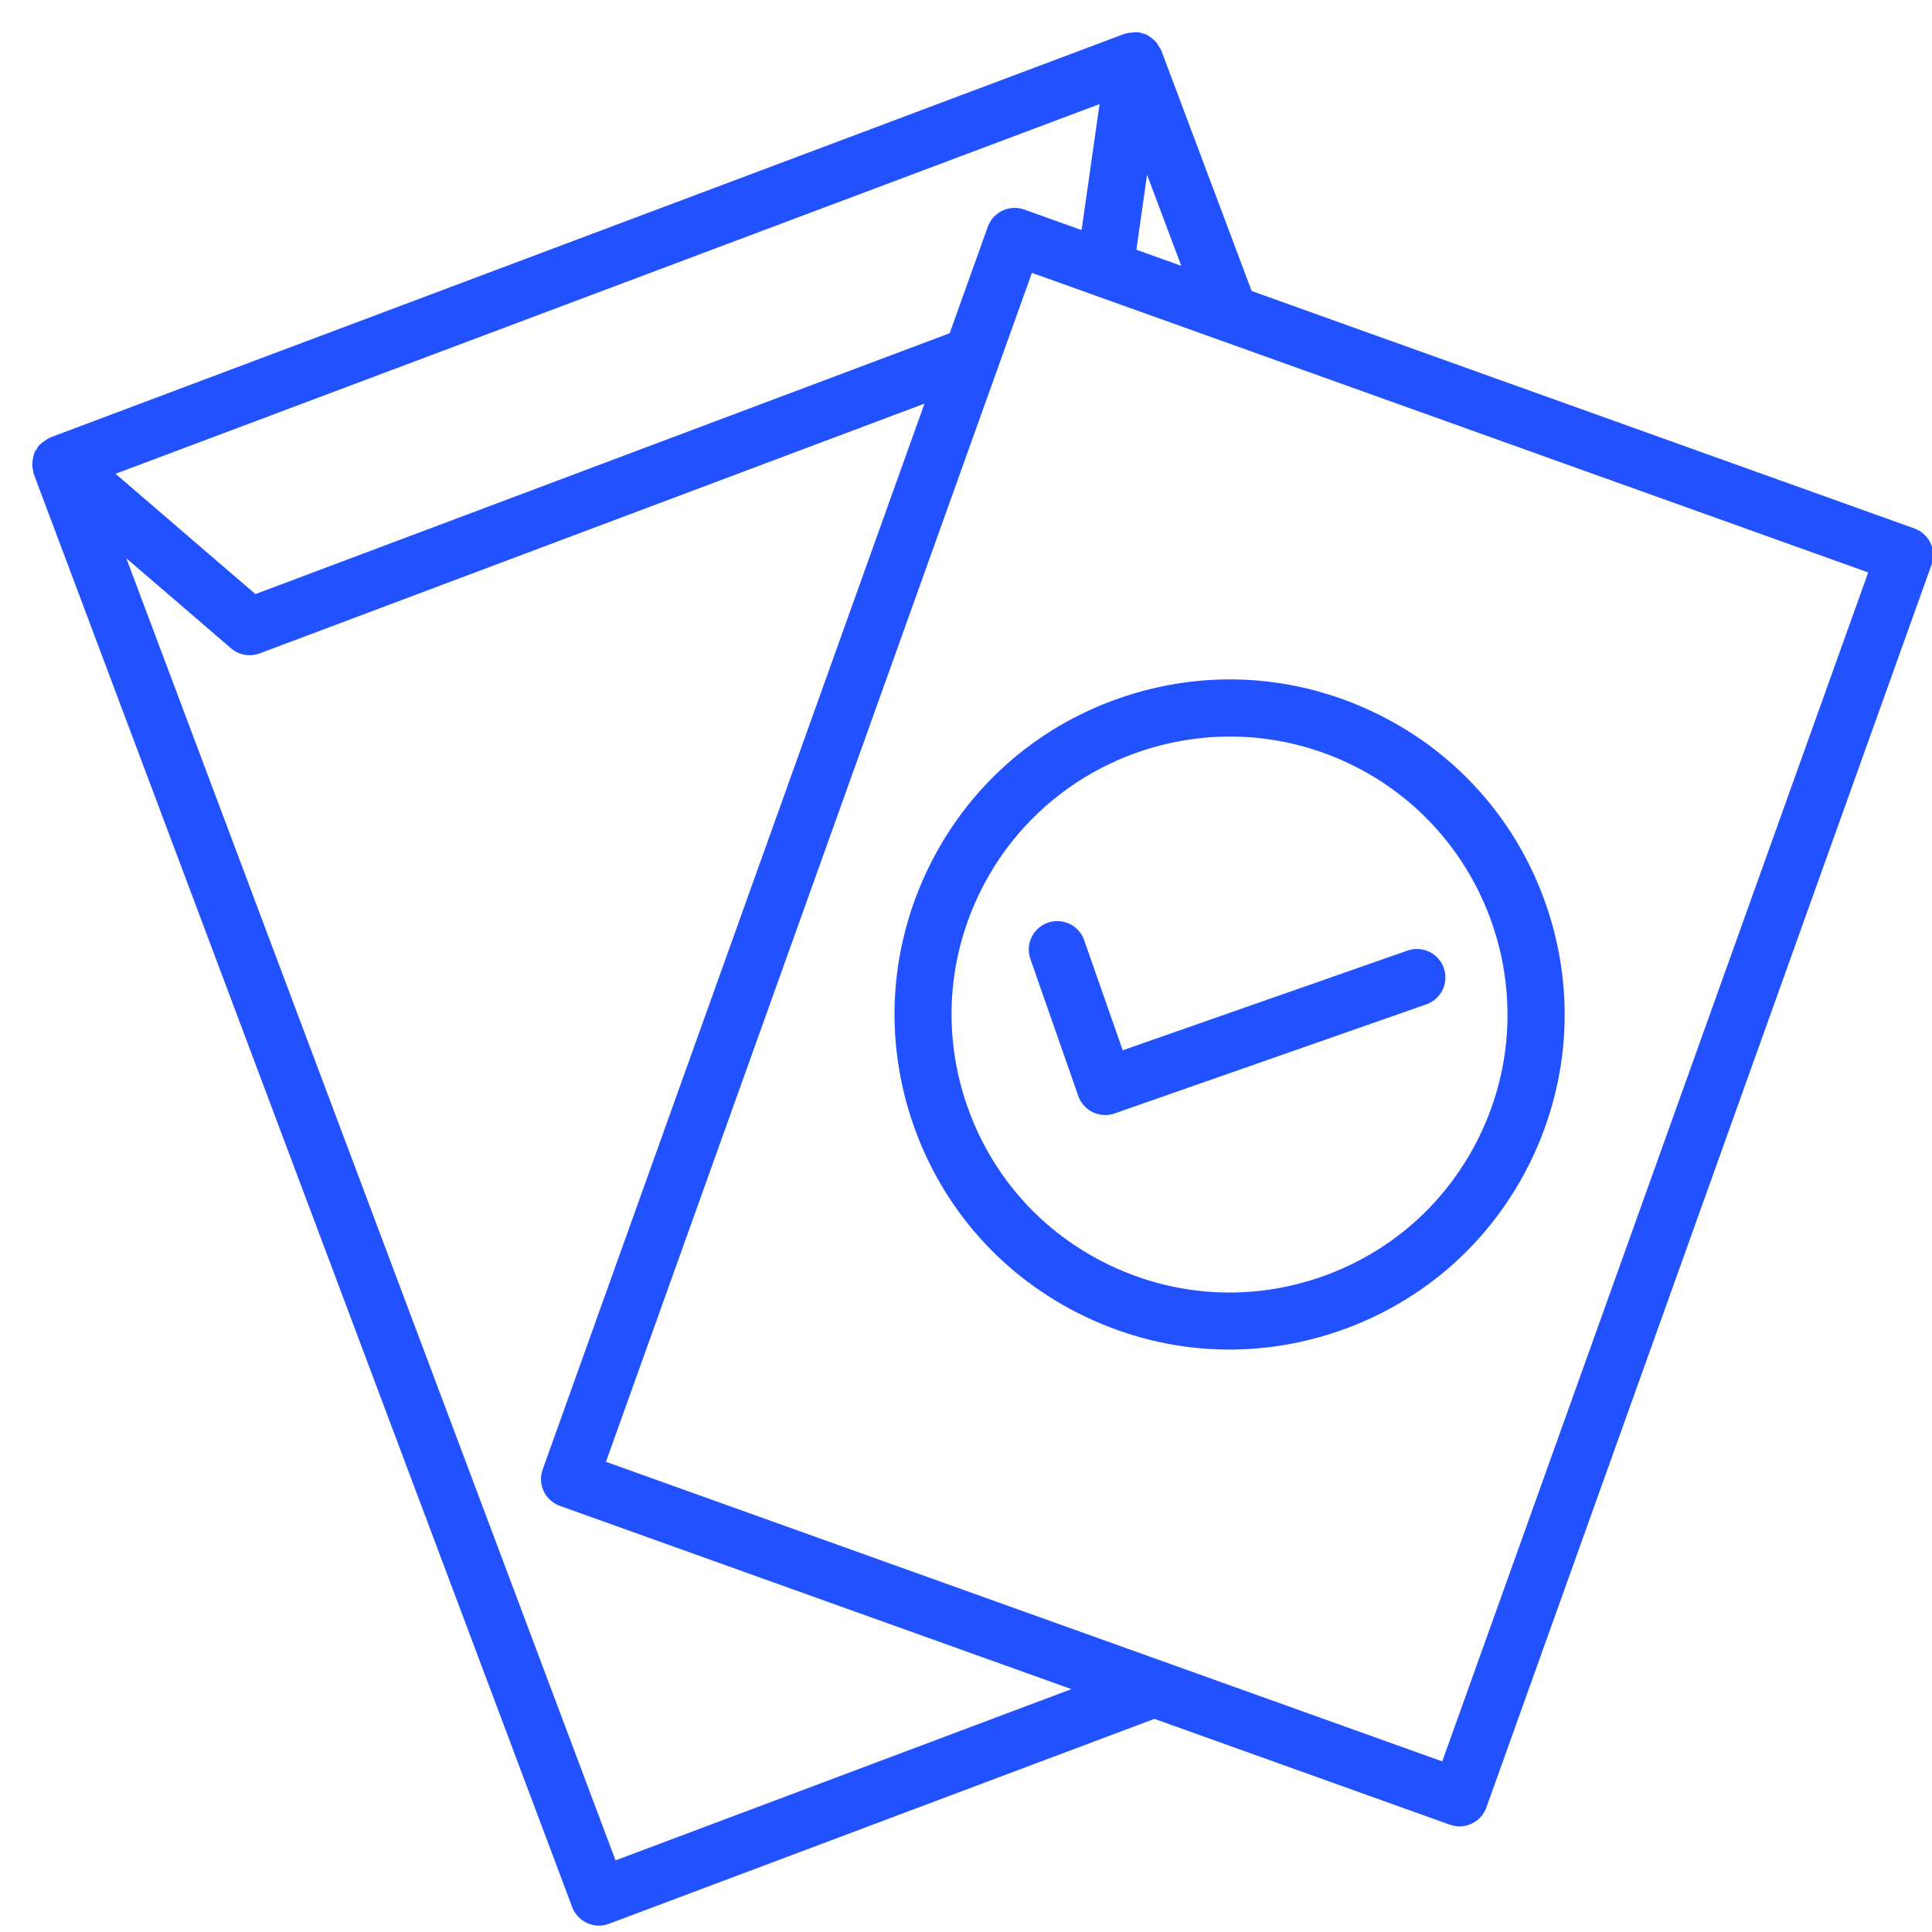 <?xml version="1.0" encoding="UTF-8"?> <svg xmlns="http://www.w3.org/2000/svg"
	xmlns:xlink="http://www.w3.org/1999/xlink" width="39px" height="39px" viewBox="0 0 39 39">
	<title>icon / worker</title>
	<g id="Symbols" stroke="none" stroke-width="1" fill="none" fill-rule="evenodd">
		<g id="Mobile-/-Areas-of-expertise" transform="translate(-290, -576)" fill="#2251ff"
			fill-rule="nonzero" stroke="#2251ff" stroke-width="0.2">
			<g id="Icon-tile-Copy-4" transform="translate(207, 544)">
				<g id="Group" transform="translate(75, 24)">
					<g id="icon-/-documents" transform="translate(8.75, 8.75)">
						<path
							d="M22.221,0 C22.243,0.003 22.261,0.016 22.282,0.022 C22.304,0.029 22.328,0.028 22.35,0.038 C22.359,0.042 22.364,0.05 22.372,0.054 C22.401,0.069 22.425,0.089 22.45,0.11 C22.472,0.128 22.495,0.145 22.514,0.168 C22.535,0.193 22.549,0.221 22.564,0.249 C22.575,0.268 22.591,0.283 22.599,0.304 L22.599,0.304 L24.439,5.203 L37.859,10.011 C38.106,10.099 38.235,10.371 38.146,10.618 L38.146,10.618 L29.16,35.703 C29.117,35.822 29.03,35.919 28.915,35.972 C28.851,36.003 28.782,36.018 28.712,36.018 C28.658,36.018 28.604,36.008 28.552,35.99 L28.552,35.99 L22.552,33.841 L11.507,37.991 C11.452,38.011 11.395,38.021 11.339,38.021 C11.147,38.021 10.966,37.903 10.894,37.712 L10.894,37.712 L0.026,8.786 C0.018,8.764 0.02,8.742 0.015,8.72 C0.008,8.689 0.001,8.66 2.4744985e-05,8.628 C-0,8.598 0.005,8.57 0.011,8.54 C0.016,8.509 0.02,8.479 0.032,8.449 C0.035,8.44 0.034,8.43 0.038,8.422 C0.048,8.4 0.066,8.385 0.078,8.365 C0.091,8.346 0.096,8.325 0.111,8.308 C0.117,8.301 0.125,8.298 0.131,8.292 C0.153,8.269 0.18,8.251 0.207,8.233 C0.232,8.215 0.255,8.197 0.283,8.185 C0.29,8.182 0.296,8.175 0.303,8.173 L0.303,8.173 L21.986,0.026 L21.986,0.026 L22.01,0.022 C22.039,0.013 22.068,0.011 22.099,0.008 C22.131,0.003 22.163,-0.001 22.196,0.002 C22.204,0.003 22.212,-0.001 22.221,0 Z M18.079,7.228 L4.457,12.346 C4.402,12.366 4.345,12.376 4.289,12.376 C4.178,12.376 4.067,12.337 3.979,12.261 L3.979,12.261 L1.569,10.189 L11.617,36.933 L21.168,33.345 L10.586,29.554 C10.339,29.466 10.21,29.194 10.299,28.946 L10.299,28.946 L18.079,7.228 Z M20.02,4.63 L11.354,28.819 L28.424,34.934 L37.09,10.745 L20.02,4.63 Z M21.87,13.442 C23.55,12.854 25.357,12.956 26.96,13.727 C28.563,14.498 29.77,15.848 30.358,17.528 C30.945,19.207 30.844,21.014 30.073,22.618 C29.301,24.221 27.951,25.427 26.272,26.015 C25.551,26.267 24.807,26.393 24.066,26.393 C23.079,26.393 22.097,26.17 21.182,25.729 C19.578,24.958 18.372,23.608 17.784,21.929 C17.197,20.25 17.298,18.443 18.069,16.839 C18.841,15.236 20.191,14.029 21.87,13.442 Z M24.081,14.018 C21.954,14.018 19.908,15.21 18.926,17.251 C18.264,18.626 18.178,20.175 18.682,21.615 C19.186,23.055 20.22,24.212 21.594,24.873 C22.969,25.535 24.519,25.622 25.959,25.118 C27.398,24.614 28.555,23.579 29.216,22.205 C30.582,19.368 29.386,15.949 26.548,14.583 C25.753,14.2 24.91,14.018 24.081,14.018 Z M20.435,17.97 C20.684,17.884 20.954,18.013 21.041,18.261 L21.041,18.261 L21.852,20.579 L27.696,18.533 C27.944,18.447 28.214,18.577 28.301,18.824 C28.388,19.072 28.257,19.343 28.01,19.43 L28.01,19.43 L21.717,21.632 C21.667,21.65 21.613,21.659 21.561,21.659 C21.49,21.659 21.419,21.643 21.354,21.612 C21.24,21.558 21.153,21.46 21.111,21.341 L21.111,21.341 L20.144,18.575 C20.057,18.327 20.188,18.057 20.435,17.97 Z M21.569,1.198 L1.389,8.78 L4.386,11.357 L18.499,6.054 L19.284,3.861 C19.327,3.743 19.415,3.646 19.529,3.592 C19.644,3.539 19.774,3.532 19.892,3.574 L19.892,3.574 L21.165,4.03 L21.569,1.198 Z M22.361,2.376 L22.079,4.358 L23.265,4.783 L22.361,2.376 Z"
							id="Combined-Shape"></path>
					</g>
				</g>
			</g>
		</g>
	</g>
</svg>